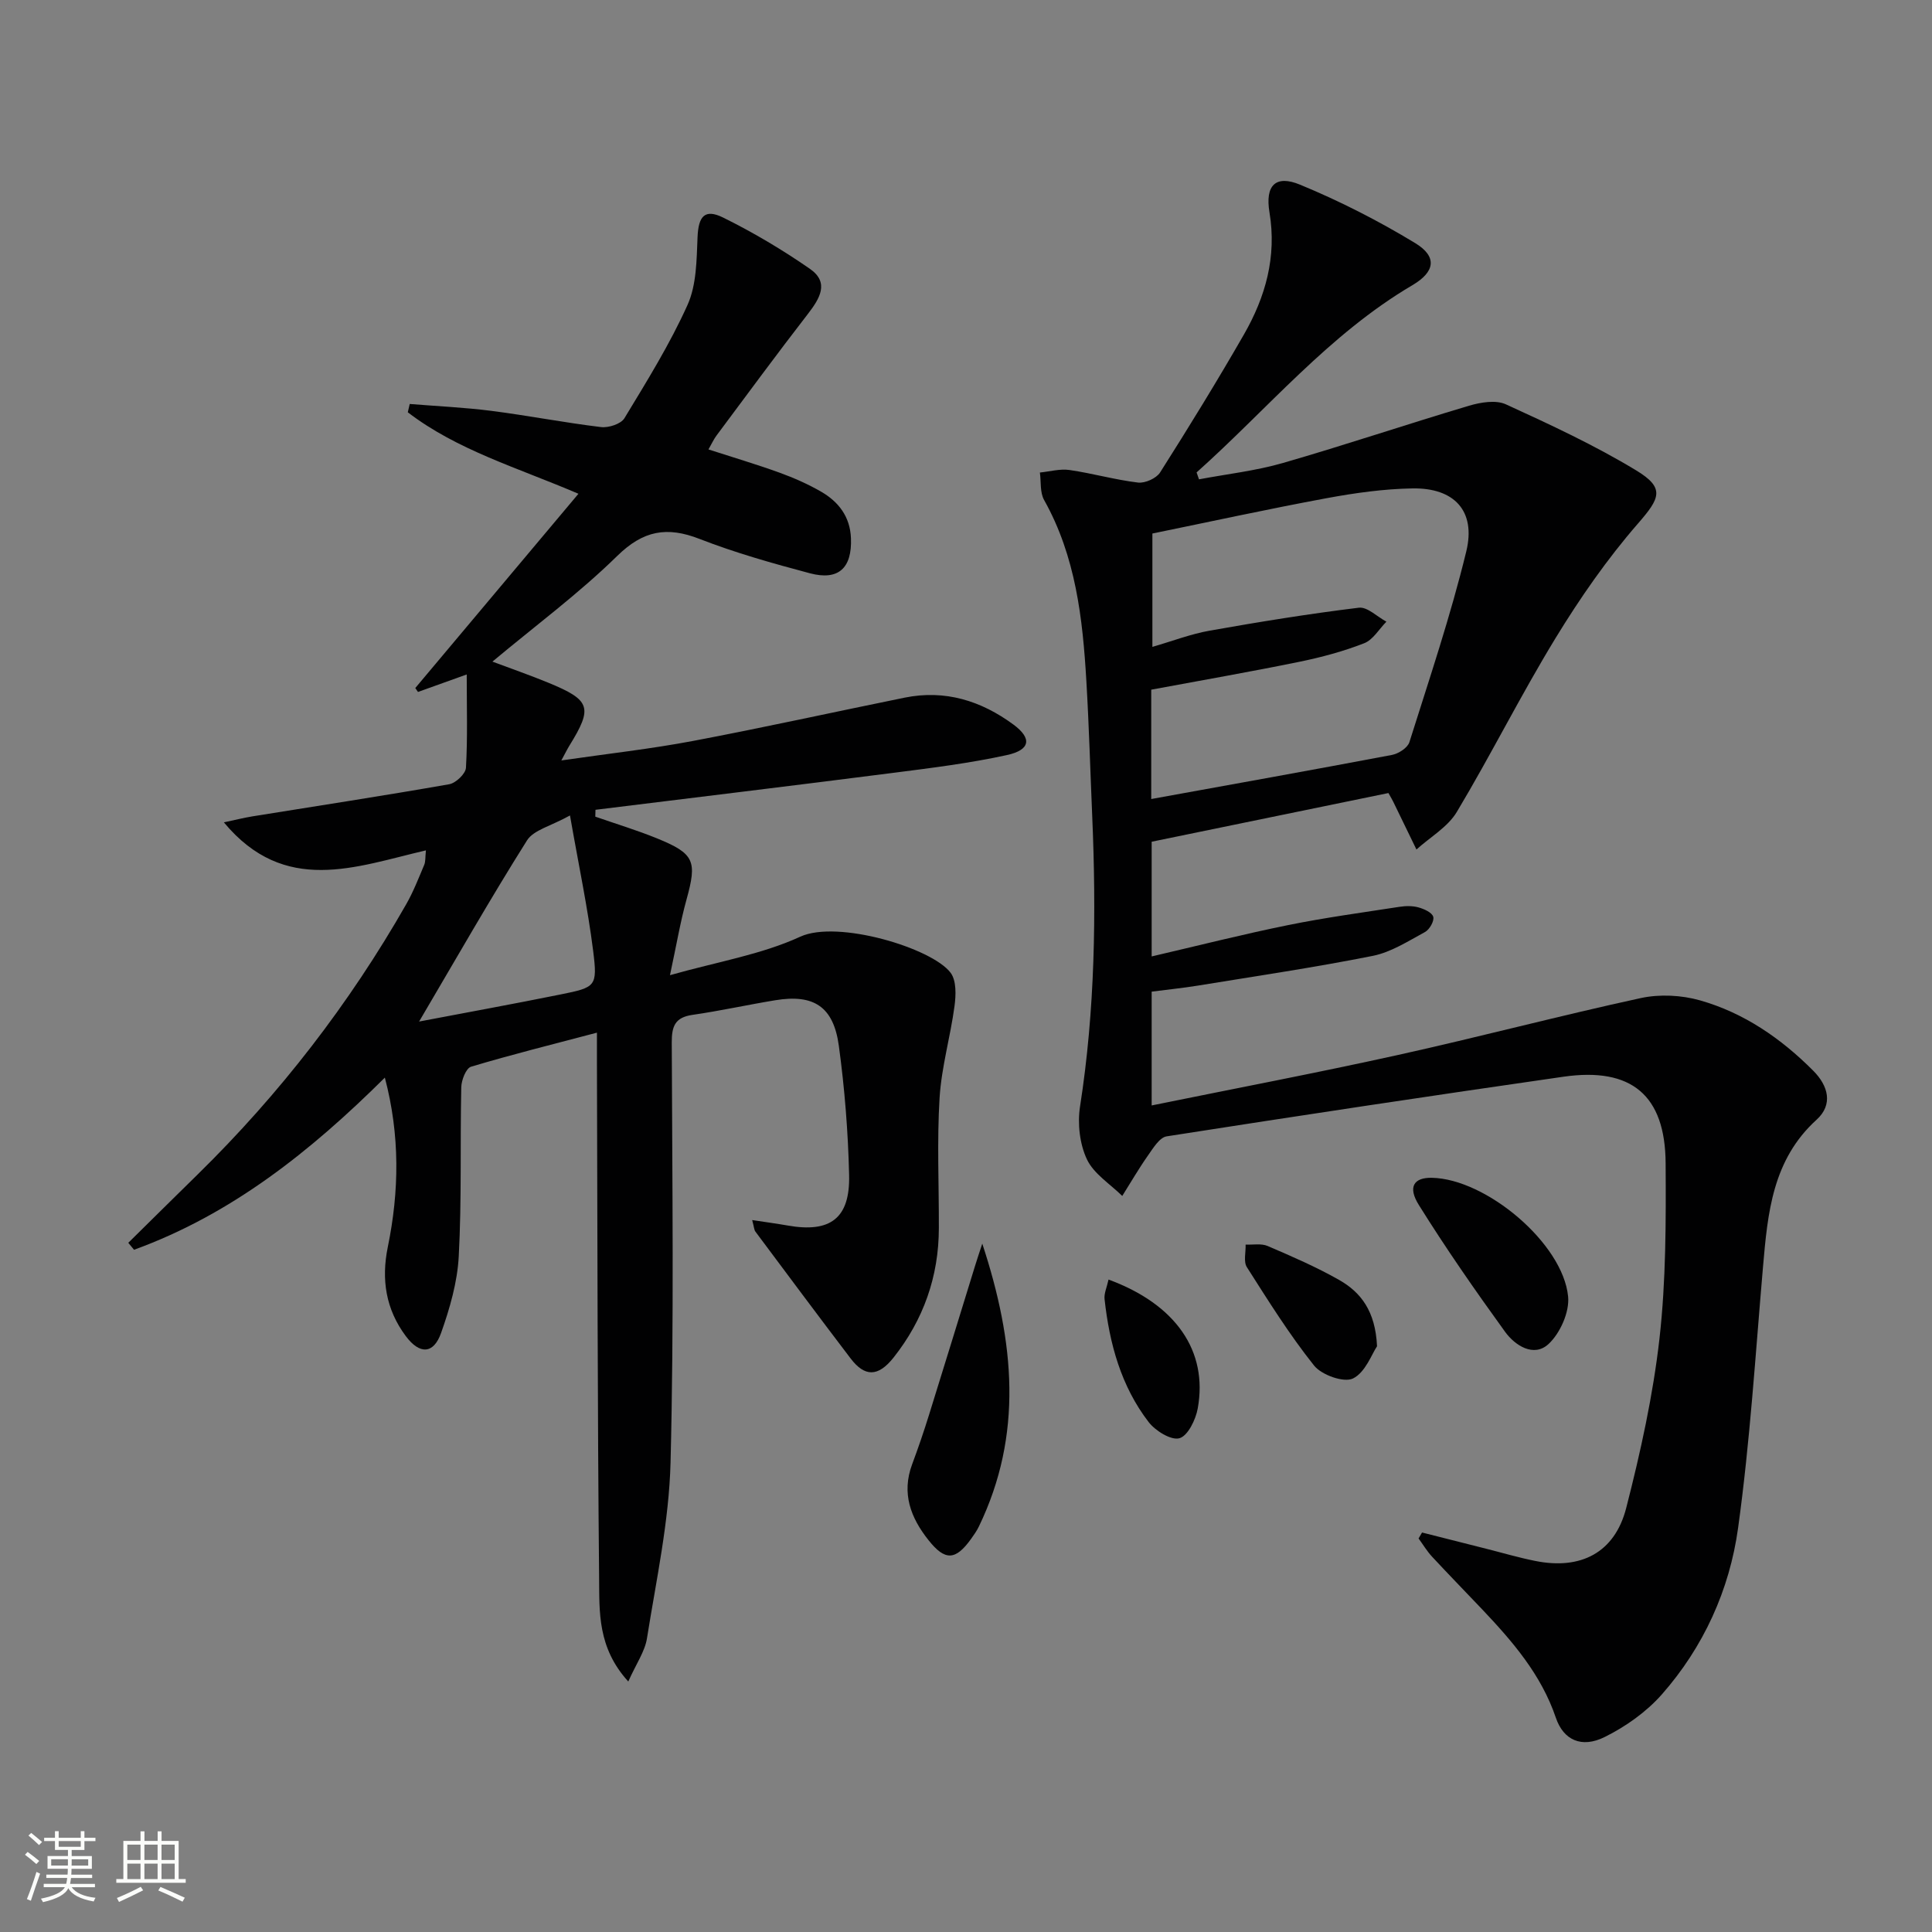 <svg enable-background="new 0 0 400 400" viewBox="0 0 400 400" xmlns="http://www.w3.org/2000/svg"><rect x="0" y="0" width="400" height="400" fill="#808080" stroke="none"/><path d="m5.17 384 .55-.58c.85.61 1.65 1.24 2.4 1.87l-.59.64c-.83-.73-1.62-1.38-2.36-1.93m1.22 9.53-.82-.34c.71-1.76 1.37-3.64 1.98-5.63.24.13.5.25.76.36-.6 1.67-1.24 3.54-1.92 5.61m-.5-13.5.57-.54c.56.44 1.31 1.06 2.26 1.87l-.64.64c-.68-.66-1.41-1.32-2.19-1.97m3.25.46h2.24v-1.36h.77v1.36h4.57v-1.36h.76v1.36h2.28v.69h-2.28v1.84h-2.64v1.26h4.18v2.64h-4.21c0 .45-.02.86-.05 1.21h4.32v.69h-4.38c-.04.34-.1.75-.19 1.22h5.15v.69h-4.82c.87 1.19 2.51 1.92 4.93 2.19-.17.31-.3.57-.37.76-2.77-.49-4.52-1.41-5.26-2.76-.56 1.26-2.3 2.23-5.24 2.9-.12-.24-.26-.48-.43-.72 2.73-.55 4.38-1.34 4.96-2.38h-4.38v-.69h4.65c.1-.38.17-.79.21-1.22h-4.32v-.69h4.4c.03-.34.05-.75.05-1.21h-4.2v-2.64h4.23v-1.26h-2.69v-1.84h-2.24zm1.46 4.46v1.29h3.45c.01-.4.02-.57.01-.53v-.32-.45h-3.46zm1.55-2.59h4.57v-1.19h-4.57zm6.11 2.59h-3.42v.77c-.01.19-.01.37-.02.53h3.44z" fill="#fbfcfa"/><path d="m32.63 379.16h.82v1.98h3.54v7.89h1.46v.78h-14.37v-.78h1.46v-7.89h3.55v-1.98h.82v1.98h2.73v-1.98zm-3.49 11.48.5.73c-1.61.82-3.28 1.63-5 2.41-.13-.27-.28-.55-.44-.82 1.75-.72 3.4-1.49 4.94-2.32m-2.78-5.55h2.73v-3.18h-2.73zm0 3.95h2.73v-3.2h-2.73zm3.54-3.95h2.73v-3.18h-2.73zm0 3.95h2.73v-3.2h-2.73zm7.89 4.68c-1.84-.92-3.51-1.7-5.02-2.32l.45-.73c1.89.8 3.57 1.55 5.04 2.23zm-1.62-11.81h-2.73v3.18h2.73zm-2.73 7.13h2.73v-3.2h-2.73z" fill="#fbfcfa"/><g fill="#010102"><path d="m130.08 348.14c-6.4-7.02-5.97-14.44-6.04-21.39-.34-35.49-.34-70.98-.45-106.47-.01-1.94 0-3.87 0-6.48-9.2 2.43-17.69 4.54-26.06 7.05-1.04.31-2 2.77-2.03 4.26-.25 11.66.1 23.34-.52 34.98-.28 5.36-1.85 10.79-3.66 15.89-1.57 4.42-4.46 4.47-7.31.64-4.13-5.54-5.1-11.7-3.72-18.44 2.36-11.53 2.55-23.07-.61-35.07-15.37 15.26-31.76 28.32-51.93 35.64-.4-.48-.8-.96-1.19-1.44 4.79-4.72 9.57-9.46 14.38-14.17 16.97-16.65 31.39-35.29 43.17-55.94 1.47-2.58 2.56-5.39 3.72-8.14.29-.69.2-1.55.35-3-14.54 3.38-29.21 9.38-41.83-5.8 2.39-.51 4.14-.95 5.91-1.24 13.58-2.19 27.19-4.27 40.74-6.65 1.37-.24 3.4-2.17 3.47-3.41.36-6.19.16-12.42.16-19.32-4.09 1.47-7.09 2.54-10.09 3.62-.19-.27-.37-.54-.56-.81 11.11-13.23 22.23-26.46 33.78-40.22-12.67-5.43-25.1-9.03-35.33-16.87.13-.57.27-1.14.4-1.72 5.65.46 11.33.71 16.95 1.43 7.57.97 15.08 2.44 22.65 3.35 1.57.19 4.13-.64 4.85-1.83 4.64-7.66 9.41-15.33 13.07-23.47 1.87-4.16 1.87-9.29 2.07-14.02.18-4.29 1.45-5.96 5.31-4.05 6.22 3.07 12.24 6.65 17.94 10.6 4.12 2.85 2.04 6.18-.43 9.38-6.41 8.28-12.61 16.72-18.87 25.11-.58.77-.99 1.68-1.69 2.91 5.1 1.65 9.97 3.09 14.74 4.82 2.95 1.07 5.87 2.36 8.59 3.93 3.61 2.09 5.99 5.16 6.17 9.62.25 6.16-2.55 8.85-8.5 7.27-7.7-2.05-15.42-4.22-22.84-7.11-6.77-2.64-11.66-1.76-17.06 3.53-7.93 7.77-16.94 14.44-25.83 21.87 3.93 1.47 7.78 2.81 11.55 4.36 8.81 3.62 9.28 5.13 4.37 13.07-.42.68-.76 1.39-1.65 3.03 9.65-1.4 18.5-2.38 27.23-4.03 14.66-2.77 29.23-6 43.85-8.97 8.37-1.7 15.84.65 22.53 5.58 3.85 2.84 3.52 5.23-1.32 6.3-7.75 1.7-15.68 2.68-23.57 3.69-20.54 2.63-41.1 5.11-61.65 7.65-.01.48-.02.95-.04 1.42 4.27 1.49 8.62 2.8 12.81 4.51 7.75 3.16 8.28 4.69 6.07 12.67-1.27 4.59-2.06 9.31-3.42 15.64 9.81-2.78 18.91-4.26 26.98-7.97 7.7-3.54 27.3 2.35 31.13 7.48 1.21 1.62 1.11 4.63.8 6.9-.85 6.36-2.7 12.63-3.09 19-.55 8.97-.12 17.99-.15 26.99-.02 10.01-3.2 18.97-9.38 26.77-3.22 4.06-5.98 4.01-8.9.17-6.63-8.71-13.17-17.49-19.71-26.26-.26-.35-.26-.9-.66-2.38 2.76.42 5.06.73 7.35 1.13 8.81 1.56 12.93-1.47 12.72-10.43-.21-8.95-.92-17.93-2.13-26.8-1.11-8.12-5.21-10.72-13.16-9.41-5.73.94-11.4 2.2-17.15 3.03-3.59.52-4.29 2.33-4.28 5.7.1 29 .48 58-.25 86.98-.31 12.17-2.96 24.3-4.88 36.39-.43 2.74-2.24 5.28-3.87 8.95zm-43.31-136.64c9.8-1.87 19.56-3.64 29.29-5.61 7.29-1.47 7.67-1.64 6.75-8.99-1.12-8.95-3.01-17.8-4.8-28.07-3.96 2.21-7.54 3-8.9 5.17-7.59 12.05-14.64 24.43-22.34 37.5z"/><path d="m248.24 99.24c5.82-1.1 11.77-1.76 17.43-3.4 12.89-3.72 25.62-8.01 38.48-11.84 2.4-.71 5.54-1.24 7.62-.29 9.17 4.19 18.36 8.46 26.97 13.67 6.07 3.67 4.93 5.79.37 11.03-6.37 7.32-11.99 15.42-17.06 23.72-7.18 11.76-13.35 24.14-20.43 35.97-1.88 3.14-5.52 5.21-8.36 7.78-1.6-3.29-3.19-6.57-4.79-9.86-.21-.43-.46-.85-1.01-1.83-16.21 3.34-32.53 6.69-49.02 10.08v23.75c9.59-2.23 18.88-4.59 28.26-6.49 7.62-1.55 15.34-2.59 23.03-3.78 1.29-.2 2.72-.23 3.96.12 1.16.32 2.81 1.06 3.05 1.95.24.86-.77 2.63-1.7 3.14-3.49 1.89-7.02 4.18-10.81 4.94-12.03 2.4-24.18 4.19-36.29 6.17-3.09.5-6.21.81-9.5 1.24v23.56c17.23-3.51 34.13-6.72 50.91-10.43 16.83-3.72 33.51-8.14 50.36-11.8 3.89-.84 8.4-.62 12.24.47 9.11 2.58 16.8 7.88 23.47 14.58 3.11 3.12 4.14 7 .69 10.13-9.15 8.31-10.13 19.3-11.1 30.48-1.56 18.04-2.68 36.15-5.16 54.07-1.77 12.8-7.15 24.65-15.81 34.47-3.2 3.62-7.48 6.65-11.83 8.8-4.76 2.36-8.51.63-10.08-3.98-3.04-8.97-8.98-15.83-15.3-22.5-3.44-3.62-6.93-7.2-10.33-10.86-1.06-1.14-1.87-2.51-2.8-3.78.24-.41.48-.82.72-1.23 4.43 1.12 8.85 2.24 13.28 3.36 3.37.85 6.72 1.84 10.13 2.52 9.43 1.91 16.48-1.68 18.86-10.96 2.96-11.54 5.55-23.28 6.89-35.1 1.35-11.99 1.34-24.17 1.27-36.27-.08-14.1-7.08-19.93-21.13-17.92-27.42 3.94-54.81 8.07-82.18 12.35-1.47.23-2.8 2.45-3.87 3.97-1.9 2.7-3.56 5.57-5.32 8.37-2.52-2.49-5.9-4.58-7.32-7.59-1.5-3.19-1.97-7.4-1.42-10.93 3.12-19.98 3.38-40.04 2.52-60.17-.4-9.3-.66-18.62-1.21-27.91-.76-12.98-2.2-25.81-8.75-37.49-.88-1.57-.61-3.78-.87-5.69 2.05-.2 4.16-.81 6.14-.52 4.75.69 9.42 2.03 14.18 2.6 1.46.17 3.8-.88 4.57-2.1 5.97-9.41 11.81-18.91 17.36-28.57 4.46-7.78 6.81-16.07 5.28-25.28-.93-5.6 1.28-7.81 6.32-5.73 8.22 3.39 16.24 7.48 23.85 12.1 4.64 2.82 4.1 5.96-.57 8.71-17.31 10.19-29.98 25.64-44.69 38.77.18.47.34.95.5 1.43zm-9.89 66.19c16.97-3.08 33.42-6.02 49.84-9.13 1.36-.26 3.24-1.47 3.61-2.64 4.13-13.11 8.54-26.17 11.78-39.51 2.03-8.37-2.49-13.18-11.15-13.03-5.93.1-11.9.94-17.74 2.02-12.15 2.25-24.23 4.89-36.1 7.32v23.47c4.27-1.24 8-2.68 11.87-3.36 10.25-1.82 20.54-3.49 30.87-4.75 1.76-.22 3.8 1.87 5.71 2.89-1.52 1.54-2.77 3.76-4.61 4.47-4.3 1.68-8.84 2.9-13.37 3.83-10.17 2.08-20.4 3.86-30.71 5.78z"/><path d="m203.37 257.48c6.73 20.44 8.46 39.58-.7 58.56-.43.89-1.01 1.72-1.59 2.53-3.25 4.54-5.41 4.62-8.83.32-3.71-4.66-5.63-9.71-3.41-15.7 1.27-3.41 2.45-6.86 3.53-10.34 3.2-10.24 6.33-20.5 9.5-30.75.36-1.19.76-2.36 1.5-4.62z"/><path d="m296.44 243.85c11.22.21 27.13 13.54 28.22 24.57.32 3.21-1.65 7.63-4.07 9.86-3.03 2.79-6.91.32-9-2.57-6.2-8.57-12.25-17.27-17.84-26.24-2.35-3.76-1-5.69 2.69-5.62z"/><path d="m285.1 278.73c-1.07 1.56-2.4 5.41-4.98 6.67-1.89.92-6.49-.72-8.05-2.67-5.12-6.42-9.5-13.44-13.92-20.38-.73-1.15-.2-3.09-.26-4.67 1.53.07 3.24-.28 4.56.29 5.01 2.15 10.05 4.33 14.79 7.02 4.49 2.55 7.53 6.44 7.86 13.74z"/><path d="m229.51 264.92c13.96 5.13 20.62 14.83 18.47 26.68-.42 2.33-2.05 5.68-3.79 6.17-1.72.49-4.98-1.53-6.38-3.35-5.71-7.43-8.11-16.23-9.12-25.43-.14-1.18.47-2.45.82-4.07z"/></g></svg>